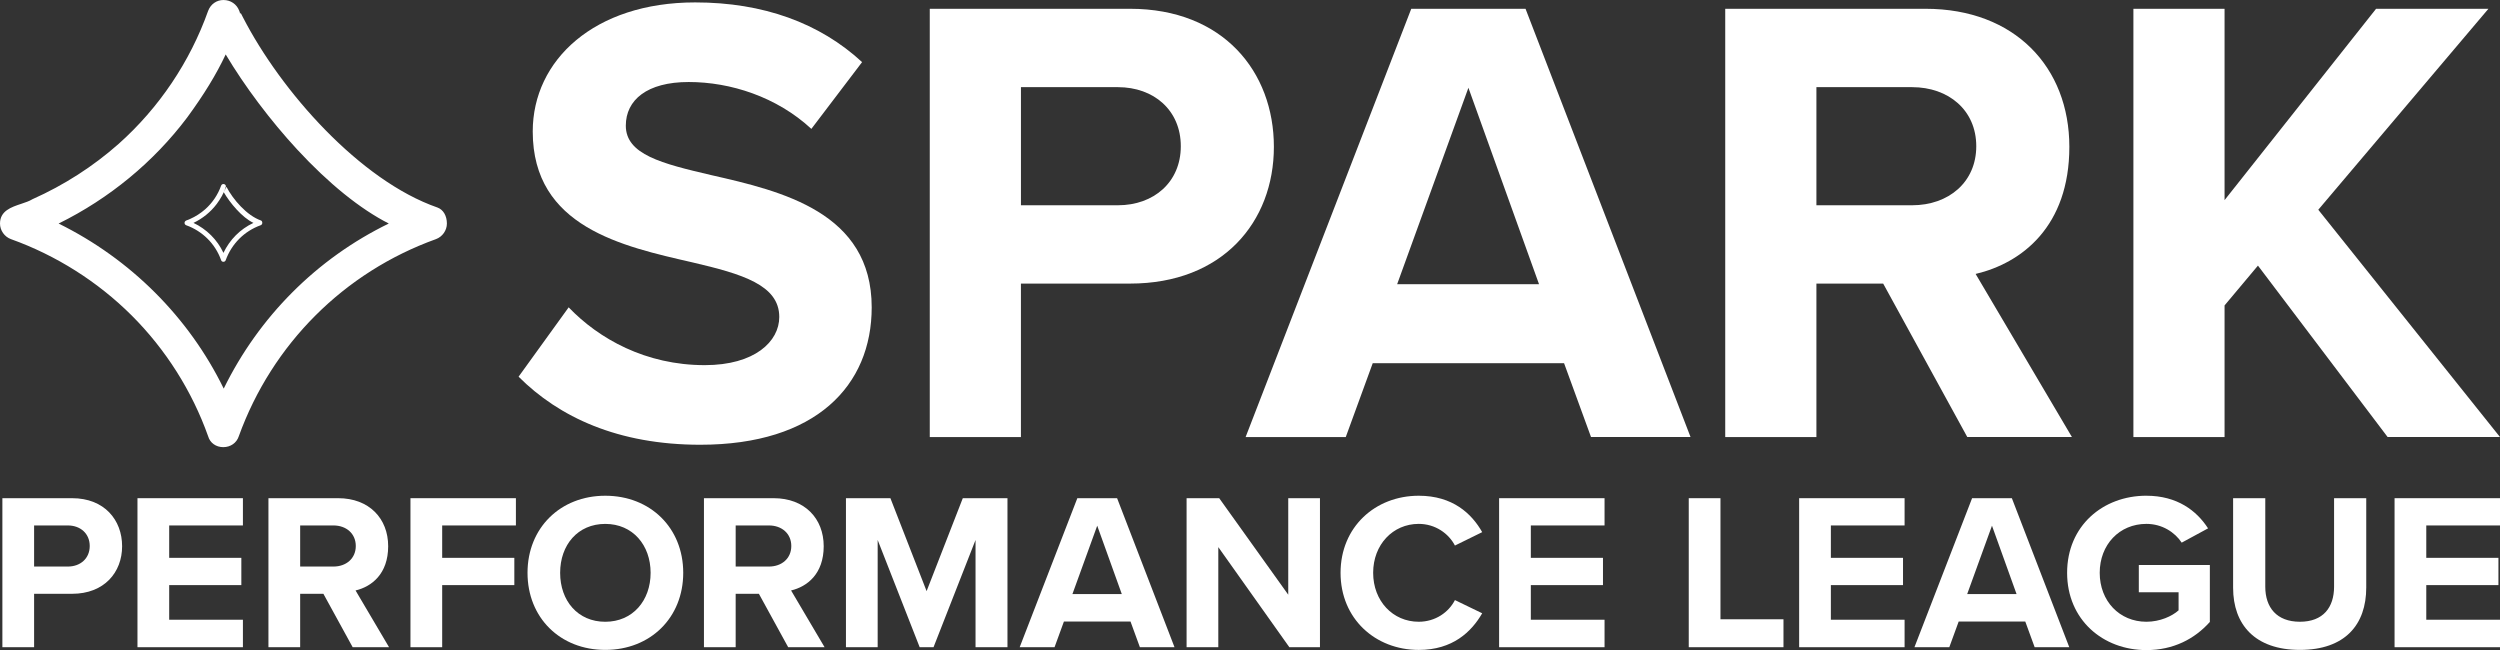 <?xml version="1.0" encoding="UTF-8"?>
<svg id="Layer_2" data-name="Layer 2" xmlns="http://www.w3.org/2000/svg" viewBox="0 0 1049.86 273.01">
  <rect x="0" y="0" width="1049.86" height="273.01" fill="#333333" stroke="none"/>
  <defs>
    <style>
      .cls-1 {
        fill: #fff;
      }
    </style>
  </defs>
  <g id="Layer_1-2" data-name="Layer 1">
    <g>
      <g>
        <path class="cls-1" d="M238.81,129.07c12.67,13.21,32.35,24.27,57.16,24.27,21.03,0,31.28-9.98,31.28-20.22,0-13.48-15.64-18.06-36.4-22.92-29.39-6.74-67.13-14.83-67.13-55,0-29.93,25.88-54.19,68.21-54.19,28.58,0,52.31,8.63,70.1,25.07l-21.3,28.04c-14.56-13.48-33.97-19.68-51.5-19.68s-26.42,7.55-26.42,18.33c0,12.13,15.1,15.91,35.86,20.76,29.66,6.74,67.4,15.64,67.4,55.54,0,32.89-23.46,57.7-71.99,57.7-34.51,0-59.32-11.59-76.3-28.58l21.03-29.12Z"/>
        <path class="cls-1" d="M390.45,183.53V3.69h84.12c39.09,0,60.39,26.42,60.39,57.97s-21.57,57.43-60.39,57.43h-45.84v64.44h-38.28ZM469.45,36.59h-40.71v49.61h40.71c15.1,0,26.42-9.71,26.42-24.8s-11.32-24.8-26.42-24.8Z"/>
        <path class="cls-1" d="M668.14,183.53l-11.32-31.01h-80.35l-11.32,31.01h-42.06L592.65,3.69h47.99l69.29,179.83h-41.79ZM616.65,36.86l-29.93,82.5h59.59l-29.66-82.5Z"/>
        <path class="cls-1" d="M826.15,183.53l-35.32-64.44h-28.04v64.44h-38.29V3.69h84.12c37.48,0,60.39,24.54,60.39,57.97s-19.95,48.8-39.36,53.38l40.44,68.48h-43.95ZM802.96,36.59h-40.17v49.61h40.17c15.37,0,26.96-9.71,26.96-24.8s-11.59-24.8-26.96-24.8Z"/>
        <path class="cls-1" d="M1002.67,183.53l-54.46-71.99-14.02,16.72v55.27h-38.28V3.69h38.28v80.35L997.82,3.69h47.18l-71.45,84.39,76.3,95.44h-47.18Z"/>
      </g>
      <g>
        <path class="cls-1" d="M1,271.79v-62.58h29.27c13.6,0,21.01,9.19,21.01,20.17s-7.5,19.98-21.01,19.98h-15.95v22.42H1ZM28.49,220.66h-14.17v17.26h14.17c5.25,0,9.19-3.38,9.19-8.63s-3.94-8.63-9.19-8.63Z"/>
        <path class="cls-1" d="M57.73,271.79v-62.58h44.28v11.45h-30.96v13.6h30.3v11.45h-30.3v14.54h30.96v11.54h-44.28Z"/>
        <path class="cls-1" d="M148.1,271.79l-12.29-22.42h-9.76v22.42h-13.32v-62.58h29.27c13.04,0,21.01,8.54,21.01,20.17s-6.94,16.98-13.7,18.58l14.07,23.83h-15.29ZM140.03,220.66h-13.98v17.26h13.98c5.35,0,9.38-3.38,9.38-8.63s-4.03-8.63-9.38-8.63Z"/>
        <path class="cls-1" d="M172.37,271.79v-62.58h44.28v11.45h-30.96v13.6h30.3v11.45h-30.3v26.08h-13.32Z"/>
        <path class="cls-1" d="M254.18,208.18c18.95,0,32.74,13.51,32.74,32.37s-13.79,32.37-32.74,32.37-32.65-13.51-32.65-32.37,13.79-32.37,32.65-32.37ZM254.18,220.01c-11.54,0-18.95,8.82-18.95,20.55s7.41,20.55,18.95,20.55,19.04-8.91,19.04-20.55-7.5-20.55-19.04-20.55Z"/>
        <path class="cls-1" d="M330.99,271.79l-12.29-22.42h-9.76v22.42h-13.32v-62.58h29.27c13.04,0,21.02,8.54,21.02,20.17s-6.94,16.98-13.7,18.58l14.07,23.83h-15.29ZM322.92,220.66h-13.98v17.26h13.98c5.35,0,9.38-3.38,9.38-8.63s-4.03-8.63-9.38-8.63Z"/>
        <path class="cls-1" d="M409.67,271.79v-45.03l-17.64,45.03h-5.82l-17.64-45.03v45.03h-13.32v-62.58h18.67l15.2,39.03,15.2-39.03h18.76v62.58h-13.42Z"/>
        <path class="cls-1" d="M478.69,271.79l-3.94-10.79h-27.96l-3.94,10.79h-14.64l24.21-62.58h16.7l24.11,62.58h-14.54ZM460.77,220.76l-10.41,28.71h20.73l-10.32-28.71Z"/>
        <path class="cls-1" d="M541.45,271.79l-29.83-42.03v42.03h-13.32v-62.58h13.7l28.99,40.53v-40.53h13.32v62.58h-12.85Z"/>
        <path class="cls-1" d="M562.96,240.55c0-19.23,14.54-32.37,32.84-32.37,14.26,0,22.23,7.51,26.64,15.29l-11.45,5.63c-2.63-5.07-8.26-9.1-15.2-9.1-10.88,0-19.14,8.72-19.14,20.55s8.26,20.55,19.14,20.55c6.94,0,12.57-3.94,15.2-9.1l11.45,5.54c-4.5,7.79-12.38,15.39-26.64,15.39-18.29,0-32.84-13.13-32.84-32.37Z"/>
        <path class="cls-1" d="M629.54,271.79v-62.58h44.28v11.45h-30.96v13.6h30.3v11.45h-30.3v14.54h30.96v11.54h-44.28Z"/>
        <path class="cls-1" d="M709.18,271.79v-62.58h13.32v50.85h26.46v11.73h-39.78Z"/>
        <path class="cls-1" d="M755.54,271.79v-62.58h44.28v11.45h-30.96v13.6h30.3v11.45h-30.3v14.54h30.96v11.54h-44.28Z"/>
        <path class="cls-1" d="M854.44,271.79l-3.94-10.79h-27.96l-3.94,10.79h-14.64l24.21-62.58h16.7l24.11,62.58h-14.54ZM836.52,220.76l-10.41,28.71h20.73l-10.32-28.71Z"/>
        <path class="cls-1" d="M901.37,208.18c12.95,0,21.11,6.29,25.89,13.7l-11.07,6c-2.91-4.41-8.26-7.88-14.82-7.88-11.35,0-19.61,8.72-19.61,20.55s8.26,20.55,19.61,20.55c5.72,0,10.79-2.35,13.51-4.79v-7.6h-16.7v-11.45h29.83v23.92c-6.38,7.13-15.29,11.82-26.64,11.82-18.3,0-33.3-12.76-33.3-32.46s15.01-32.37,33.3-32.37Z"/>
        <path class="cls-1" d="M937.78,209.22h13.51v37.15c0,8.73,4.79,14.73,14.54,14.73s14.35-6,14.35-14.73v-37.15h13.51v37.53c0,15.57-8.91,26.17-27.86,26.17s-28.05-10.7-28.05-26.08v-37.62Z"/>
        <path class="cls-1" d="M1005.58,271.79v-62.58h44.28v11.45h-30.96v13.6h30.3v11.45h-30.3v14.54h30.96v11.54h-44.28Z"/>
      </g>
      <g>
        <path class="cls-1" d="M93.75,187.27c-2.86,0-5.17-1.67-5.89-4.25-13.75-38.79-44.05-69.09-83.1-83.08-2.51-.91-4.26-3.4-4.26-6.06,0-4.98,4.57-6.49,8.6-7.82,1.76-.58,3.41-1.13,4.68-1.92,13.37-5.97,25.59-13.81,36.36-23.34,17.04-15.19,30.09-34.58,37.74-56.09,1-2.6,3.3-4.21,6-4.21s5.16,1.65,6.12,4.21c.53,1.05.26,2,.1,2.57-.03.11-.07.25-.07.3v.06s-.02.08-.02.08c-.32,1.11-.66,2.23-1.04,3.35.59-1.25,1.14-2.46,1.66-3.61l.43-.94.47.92c16.06,31.26,49.37,68.84,81.99,80.18,2.68.97,3.63,3.87,3.63,6.27,0,2.66-1.75,5.15-4.26,6.06-38.76,13.95-69.05,44.24-83.11,83.11-.82,2.55-3.19,4.21-6.03,4.21ZM23.48,93.88c30.86,14.97,55.83,39.93,70.47,70.46,14.85-30.81,39.81-55.77,70.46-70.46-26.43-12.97-54.41-46.13-69.67-72.09-3.97,8.63-9.24,17.32-16.53,27.26-14.2,18.87-33.11,34.35-54.72,44.83Z"/>
        <path class="cls-1" d="M93.88,1c2.35,0,4.7,1.35,5.65,3.88.62,1.25,0,2.28,0,2.69-1.29,4.49-2.94,8.86-4.84,13.1,0,0,0,.02-.01.02,0,0,0,0,0,0-4.5,10.01-10.49,19.34-16.88,28.06-14.49,19.25-33.74,34.77-55.47,45.12,31.26,14.9,56.71,39.95,71.62,71.62,14.9-31.46,39.95-56.71,71.62-71.62-27.12-12.83-55.99-47.52-70.89-73.18,0,0,0-.02.01-.03,2.27-4.13,4.34-8.47,6.41-13.02,15.73,30.63,48.95,68.84,82.27,80.43,2.28.82,3.3,3.32,3.3,5.8s-1.66,4.76-3.93,5.59c-39.11,14.08-69.34,44.5-83.41,83.41-.83,2.59-3.21,3.88-5.56,3.88s-4.68-1.29-5.41-3.88c-13.87-39.11-44.71-69.55-83.41-83.41-2.28-.82-3.93-3.1-3.93-5.59,0-6.62,8.69-6.62,13.04-9.31,13.45-6,25.66-13.87,36.43-23.39,17.18-15.31,30.22-34.77,37.88-56.3,1.01-2.64,3.27-3.88,5.53-3.88M93.88,0c-2.91,0-5.39,1.73-6.46,4.52-7.63,21.45-20.63,40.78-37.61,55.91-10.74,9.49-22.91,17.31-36.17,23.22l-.06.03-.06.04c-1.22.75-2.85,1.29-4.58,1.87-4.19,1.39-8.94,2.96-8.94,8.3,0,2.87,1.89,5.55,4.59,6.53,18.93,6.78,36.45,17.85,50.66,32.01,14.3,14.25,25.42,31.81,32.15,50.77.79,2.78,3.29,4.58,6.36,4.58s5.63-1.8,6.52-4.58c14-38.7,44.18-68.88,82.8-82.78,2.7-.98,4.59-3.67,4.59-6.53,0-3.27-1.52-5.86-3.96-6.74-32.5-11.3-65.71-48.77-81.72-79.94l-.94-1.84-.24.52c-.02-.43-.11-.9-.36-1.4-1.04-2.73-3.61-4.48-6.57-4.48h0ZM24.61,93.88c21.3-10.5,39.93-25.86,53.98-44.52,7.08-9.65,12.25-18.12,16.19-26.5,7.93,13.32,18.79,27.78,30.02,39.92,13.21,14.28,26.46,24.99,38.47,31.09-15.08,7.35-28.7,17.07-40.51,28.91-11.74,11.77-21.43,25.36-28.81,40.41-14.6-29.9-39.1-54.4-69.33-69.31h0Z"/>
      </g>
      <path class="cls-1" d="M110.15,93.61c0,.44-.29.84-.69.98-6.88,2.47-12.19,7.82-14.67,14.67-.29.91-1.67.91-1.93,0-2.44-6.88-7.86-12.23-14.67-14.67-.4-.14-.69-.55-.69-.98,0-1.16,1.53-1.16,2.29-1.64,2.37-1.05,4.51-2.44,6.41-4.11,3.02-2.69,5.31-6.11,6.66-9.9.36-.95,1.64-.87,1.96,0,.11.22,0,.4,0,.47-.76,2.66-2.22,5.06-3.82,7.24-2.55,3.38-5.93,6.11-9.75,7.93,5.5,2.62,9.97,7.02,12.59,12.59,2.62-5.53,7.02-9.97,12.59-12.59-4.77-2.26-9.84-8.36-12.46-12.87.4-.73.76-1.49,1.13-2.29,2.77,5.39,8.61,12.1,14.47,14.14.4.14.58.58.58,1.02h0Z"/>
    </g>
  </g>
</svg>